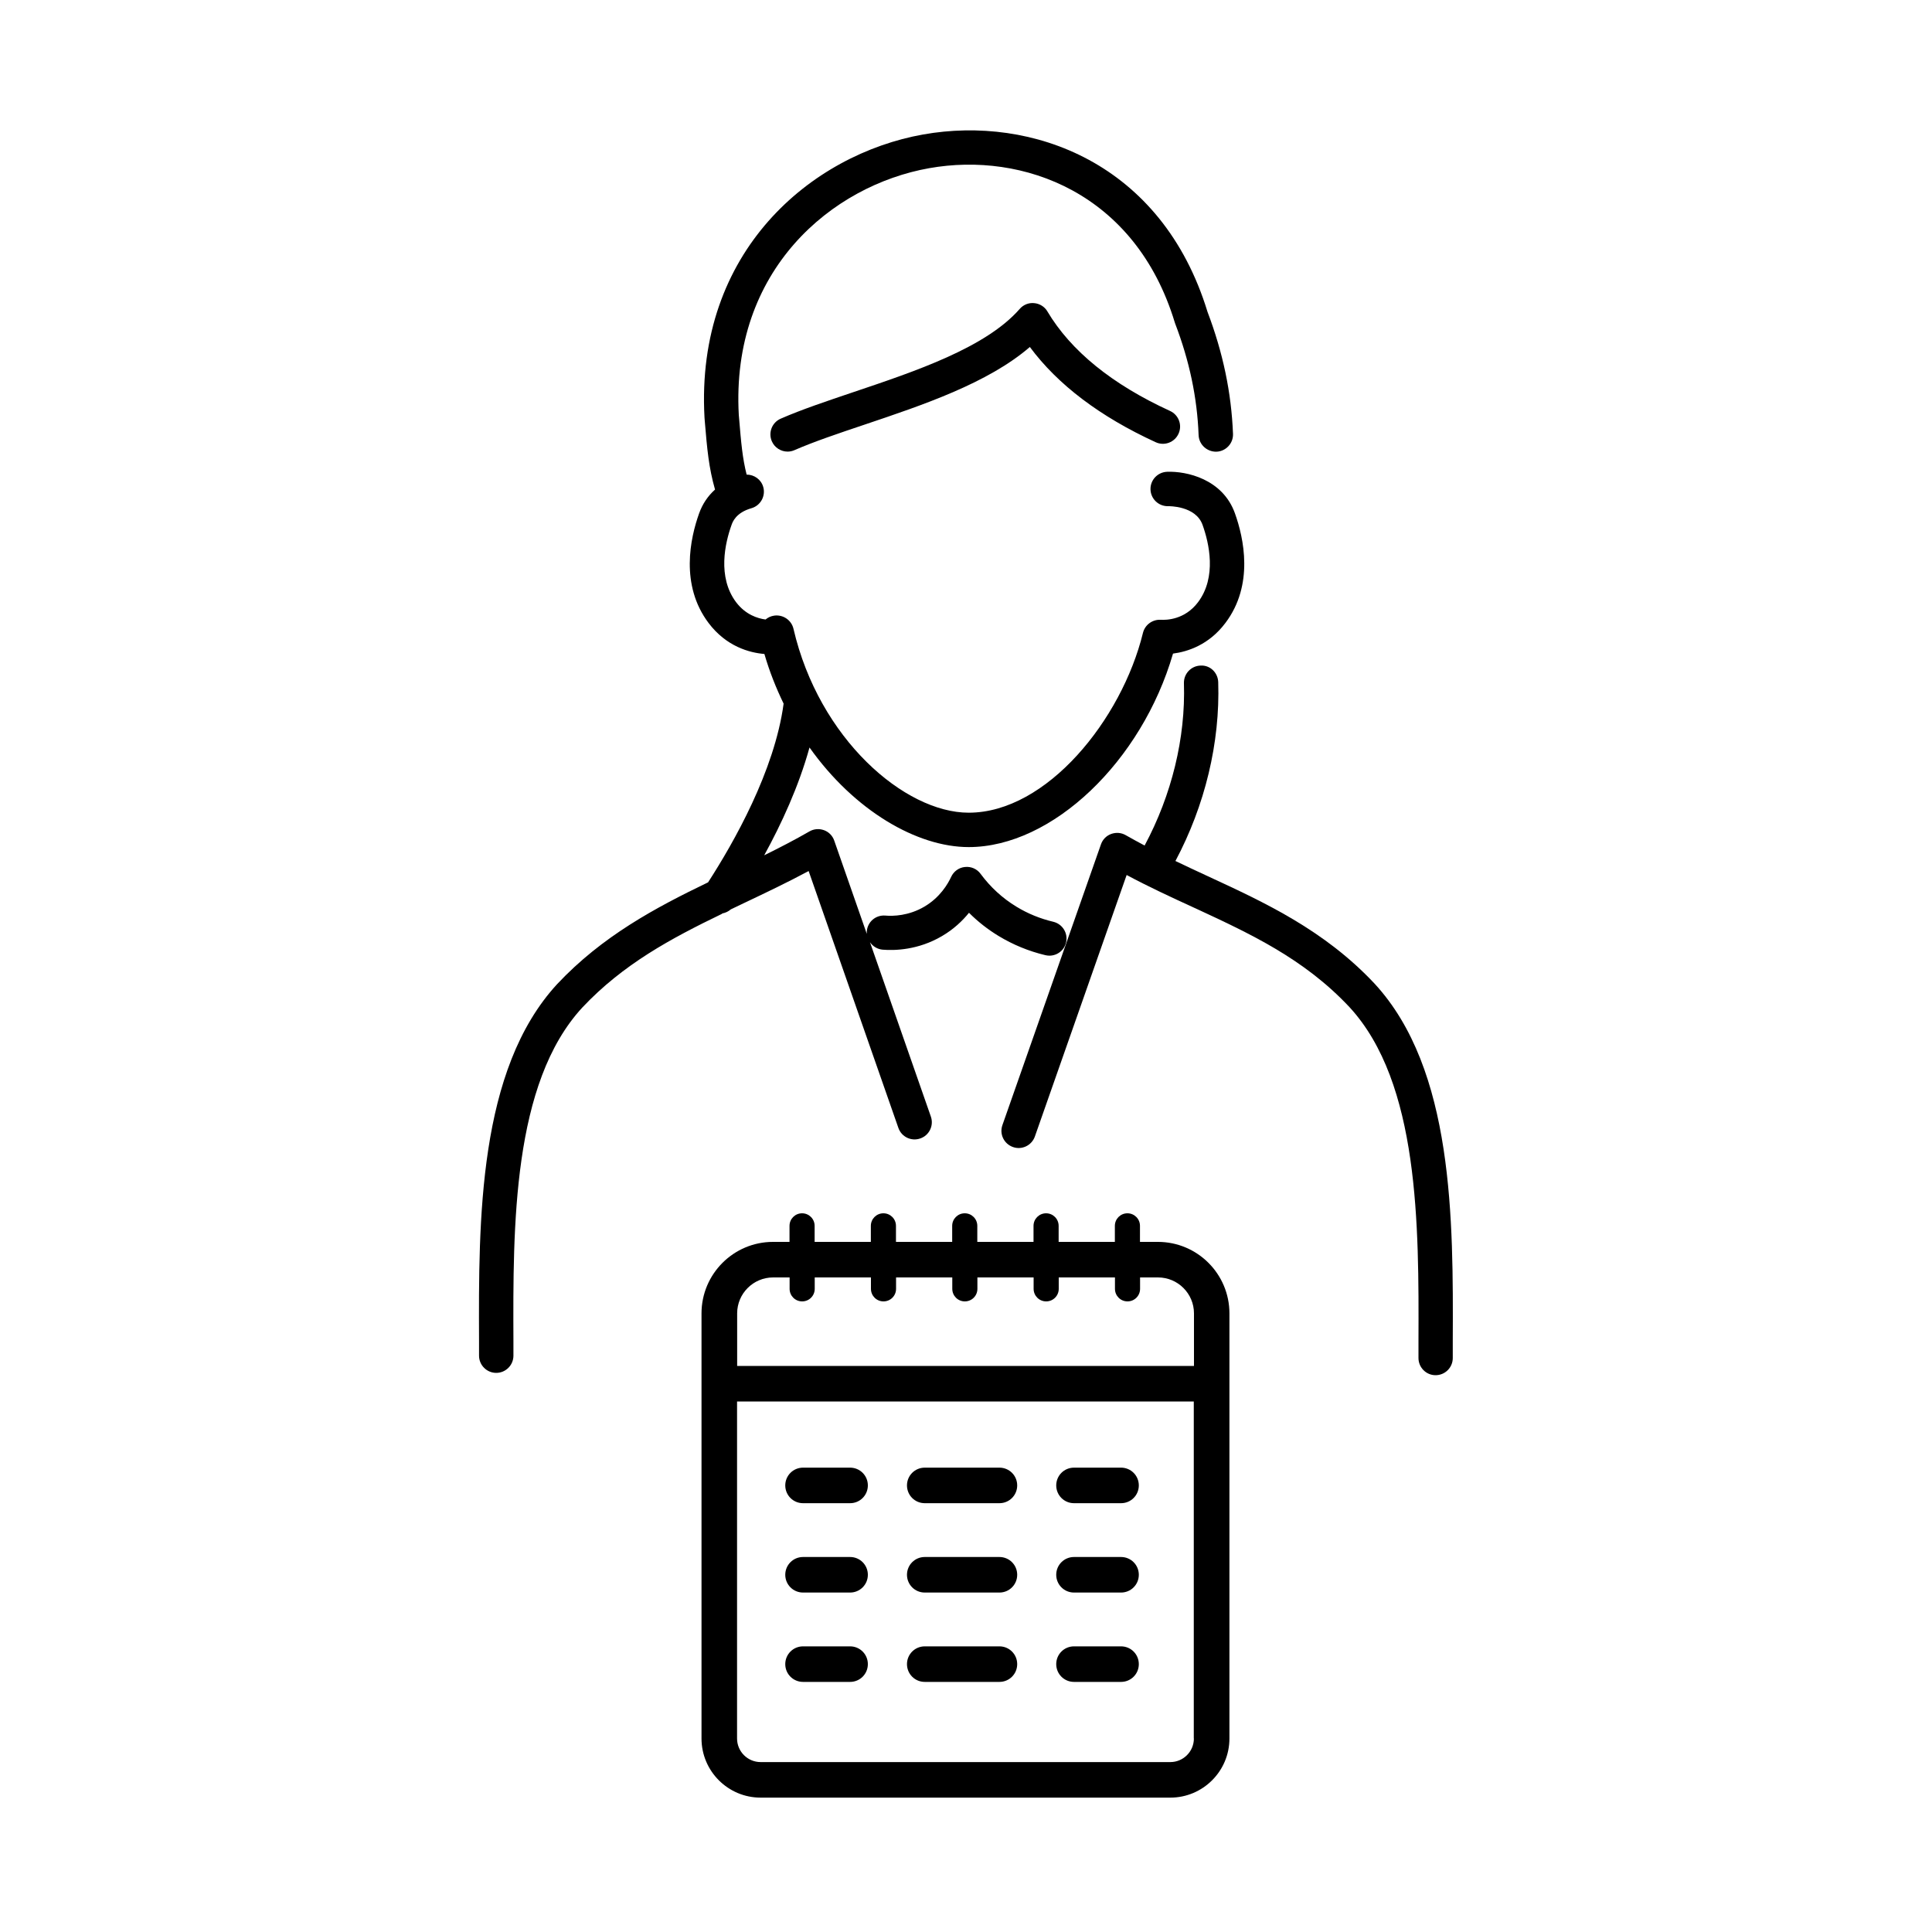 <?xml version="1.0" encoding="UTF-8"?>
<svg id="_プロジェクト管理支援" data-name="プロジェクト管理支援" xmlns="http://www.w3.org/2000/svg" viewBox="0 0 200 200">
  <defs>
    <style>
      .cls-1 {
        stroke-width: 0px;
      }
    </style>
  </defs>
  <path class="cls-1" d="m119.87,128.56h-1.86v-1.66c0-.72-.58-1.3-1.3-1.3s-1.3.58-1.3,1.3v1.66h-5.82v-1.66c0-.72-.58-1.3-1.3-1.3s-1.3.58-1.3,1.3v1.66h-5.82v-1.66c0-.72-.58-1.3-1.3-1.3s-1.3.58-1.3,1.3v1.66h-5.82v-1.66c0-.72-.58-1.3-1.3-1.3s-1.3.58-1.3,1.3v1.66h-5.82v-1.66c0-.72-.58-1.3-1.3-1.3s-1.3.58-1.3,1.3v1.66h-1.71c-4.08,0-7.4,3.32-7.4,7.4v44.01c0,3.37,2.74,6.12,6.12,6.12h42.41c3.37,0,6.12-2.74,6.12-6.12v-44.01c0-4.08-3.32-7.4-7.4-7.4Zm3.72,51.41c0,1.34-1.09,2.44-2.44,2.44h-42.41c-1.34,0-2.44-1.09-2.44-2.44v-34.89h47.28v34.89Zm0-38.57h-47.28v-5.44c0-2.05,1.67-3.72,3.72-3.72h1.71v1.18c0,.72.58,1.3,1.3,1.3s1.3-.58,1.3-1.3v-1.18h5.82v1.18c0,.72.58,1.3,1.3,1.3s1.3-.58,1.3-1.3v-1.18h5.82v1.18c0,.72.58,1.3,1.3,1.3s1.3-.58,1.3-1.3v-1.18h5.82v1.18c0,.72.58,1.3,1.3,1.3s1.3-.58,1.3-1.3v-1.18h5.82v1.18c0,.72.58,1.3,1.3,1.3s1.3-.58,1.3-1.3v-1.18h1.86c2.05,0,3.72,1.67,3.72,3.72v5.44Z"/>
  <path class="cls-1" d="m83.13,155.61h4.87c1.02,0,1.84-.82,1.84-1.84s-.82-1.84-1.84-1.84h-4.87c-1.02,0-1.84.82-1.84,1.84s.82,1.84,1.84,1.84Z"/>
  <path class="cls-1" d="m95.73,155.61h7.73c1.02,0,1.84-.82,1.84-1.84s-.82-1.84-1.84-1.84h-7.73c-1.02,0-1.84.82-1.84,1.84s.82,1.84,1.84,1.84Z"/>
  <path class="cls-1" d="m111.18,155.61h4.87c1.02,0,1.84-.82,1.84-1.84s-.82-1.84-1.84-1.84h-4.87c-1.02,0-1.84.82-1.84,1.84s.82,1.84,1.84,1.84Z"/>
  <path class="cls-1" d="m83.13,164.86h4.87c1.02,0,1.84-.82,1.84-1.84s-.82-1.84-1.84-1.84h-4.87c-1.02,0-1.84.82-1.84,1.84s.82,1.84,1.84,1.84Z"/>
  <path class="cls-1" d="m95.73,164.86h7.73c1.02,0,1.84-.82,1.84-1.84s-.82-1.84-1.84-1.84h-7.73c-1.02,0-1.84.82-1.84,1.84s.82,1.84,1.84,1.84Z"/>
  <path class="cls-1" d="m111.18,164.86h4.87c1.02,0,1.84-.82,1.84-1.84s-.82-1.84-1.84-1.84h-4.87c-1.02,0-1.84.82-1.84,1.84s.82,1.84,1.84,1.84Z"/>
  <path class="cls-1" d="m83.13,174.11h4.87c1.02,0,1.84-.82,1.84-1.84s-.82-1.84-1.84-1.84h-4.87c-1.02,0-1.84.82-1.84,1.84s.82,1.84,1.84,1.84Z"/>
  <path class="cls-1" d="m95.73,174.11h7.73c1.02,0,1.84-.82,1.84-1.84s-.82-1.84-1.84-1.84h-7.73c-1.02,0-1.84.82-1.84,1.84s.82,1.84,1.84,1.84Z"/>
  <path class="cls-1" d="m111.18,174.11h4.87c1.02,0,1.84-.82,1.84-1.84s-.82-1.84-1.84-1.84h-4.87c-1.02,0-1.84.82-1.84,1.84s.82,1.84,1.84,1.84Z"/>
  <g>
    <path class="cls-1" d="m142.29,101.82c-5.21-5.55-11.36-8.39-17.31-11.14-1.09-.5-2.19-1.02-3.3-1.55,3.06-5.75,4.63-12.25,4.43-18.51-.03-.98-.83-1.78-1.83-1.72-.98.03-1.75.85-1.72,1.83.18,5.67-1.27,11.57-4.07,16.8-.65-.35-1.3-.7-1.95-1.07-.46-.27-1.01-.31-1.51-.13-.5.18-.89.58-1.06,1.08l-10.2,29.06c-.33.93.16,1.94,1.09,2.27.92.33,1.94-.16,2.27-1.09l9.5-27.07c2.3,1.23,4.61,2.3,6.86,3.33,5.9,2.73,11.47,5.3,16.2,10.34,7.25,7.85,7.19,22.66,7.15,34.55v1.78c0,.98.79,1.78,1.77,1.78h0c.98,0,1.78-.79,1.78-1.78v-1.77c.05-12.52.11-28.1-8.1-36.99Z"/>
    <path class="cls-1" d="m74.77,94.56c.32-.06.63-.2.88-.42.47-.22.93-.44,1.4-.67,2.19-1.04,4.44-2.11,6.66-3.3l9.29,26.59c.32.93,1.34,1.42,2.27,1.09.93-.32,1.42-1.34,1.09-2.27l-6.3-18.04c.29.42.76.72,1.31.77,1.23.1,3.67.05,6.15-1.41,1.21-.71,2.12-1.58,2.79-2.41.92.92,1.94,1.72,3.06,2.4,1.5.91,3.13,1.58,4.85,1.99.14.03.27.05.41.05.81,0,1.54-.55,1.73-1.37.22-.96-.37-1.91-1.33-2.14-1.35-.32-2.63-.84-3.81-1.56-1.45-.88-2.69-2.02-3.71-3.4-.37-.51-.99-.78-1.62-.71-.63.06-1.17.46-1.43,1.03-.34.73-1.14,2.11-2.76,3.07-1.63.96-3.24,1-4.05.93-1-.08-1.84.65-1.92,1.63,0,.09,0,.17,0,.26l-3.37-9.65c-.17-.5-.56-.9-1.06-1.08-.5-.18-1.05-.14-1.51.13-1.53.88-3.1,1.69-4.68,2.47,1.78-3.24,3.58-7.14,4.69-11.16,4.64,6.54,11.13,10.31,16.48,10.31,8.65,0,17.91-8.87,21.15-20.03,1.52-.2,3.72-.9,5.43-3.18,2.97-3.94,1.89-8.8.98-11.34-1.27-3.56-5.02-4.38-7.03-4.3-.98.04-1.75.86-1.71,1.85.04.96.83,1.71,1.78,1.71.02,0,.05,0,.07,0,.02,0,2.83-.06,3.54,1.94.67,1.87,1.49,5.39-.47,8-1.38,1.83-3.29,1.85-3.85,1.82-.86-.05-1.64.51-1.85,1.35-2.2,8.99-9.97,18.62-18.04,18.62-6.63,0-15.5-7.65-18.14-19.04-.21-.9-1.08-1.49-2-1.36-.34.05-.64.19-.89.4-.83-.11-2.07-.5-3.05-1.79-1.96-2.61-1.14-6.14-.47-8,.11-.31.45-1.27,2.06-1.73.94-.27,1.49-1.26,1.22-2.2-.22-.78-.94-1.28-1.72-1.28-.43-1.71-.57-3.28-.78-5.83l-.03-.34c-.84-15,9.62-23.76,19.71-25.55,9.71-1.73,21.34,2.54,25.42,15.96.01.04.03.08.04.12,1.48,3.87,2.28,7.65,2.43,11.56.04.98.87,1.73,1.85,1.71.98-.04,1.75-.87,1.71-1.85-.17-4.28-1.04-8.41-2.64-12.63-4.73-15.46-18.18-20.36-29.43-18.36-11.58,2.06-23.6,12.09-22.64,29.3l.03.39c.24,2.88.41,4.79,1.06,7.07-.74.66-1.3,1.49-1.65,2.47-.91,2.54-1.99,7.4.98,11.34,1.84,2.44,4.23,3.08,5.78,3.21.53,1.83,1.21,3.53,1.99,5.14-.94,6.97-5.16,14.38-7.82,18.5-5.46,2.63-10.96,5.57-15.62,10.53-8.19,8.88-8.14,24.45-8.09,36.97v1.5c0,.98.8,1.78,1.78,1.78h0c.98,0,1.78-.8,1.78-1.78v-1.51c-.05-11.89-.1-26.7,7.13-34.53,4.22-4.49,9.18-7.15,14.46-9.7Z"/>
    <path class="cls-1" d="m108.43,32.24c-.29-.49-.8-.81-1.37-.86-.57-.06-1.13.17-1.5.6-3.51,4.01-10.79,6.45-17.21,8.61-2.75.93-5.36,1.8-7.53,2.75-.9.39-1.31,1.44-.92,2.34.29.67.95,1.07,1.63,1.07.24,0,.48-.05.71-.15,2.04-.89,4.57-1.74,7.25-2.64,6.03-2.03,12.77-4.29,17.12-8.04,2.89,3.9,7.26,7.21,13.03,9.86.89.41,1.95.02,2.36-.88.41-.89.02-1.95-.88-2.36-6-2.75-10.27-6.22-12.7-10.31Z"/>
  </g>
</svg>